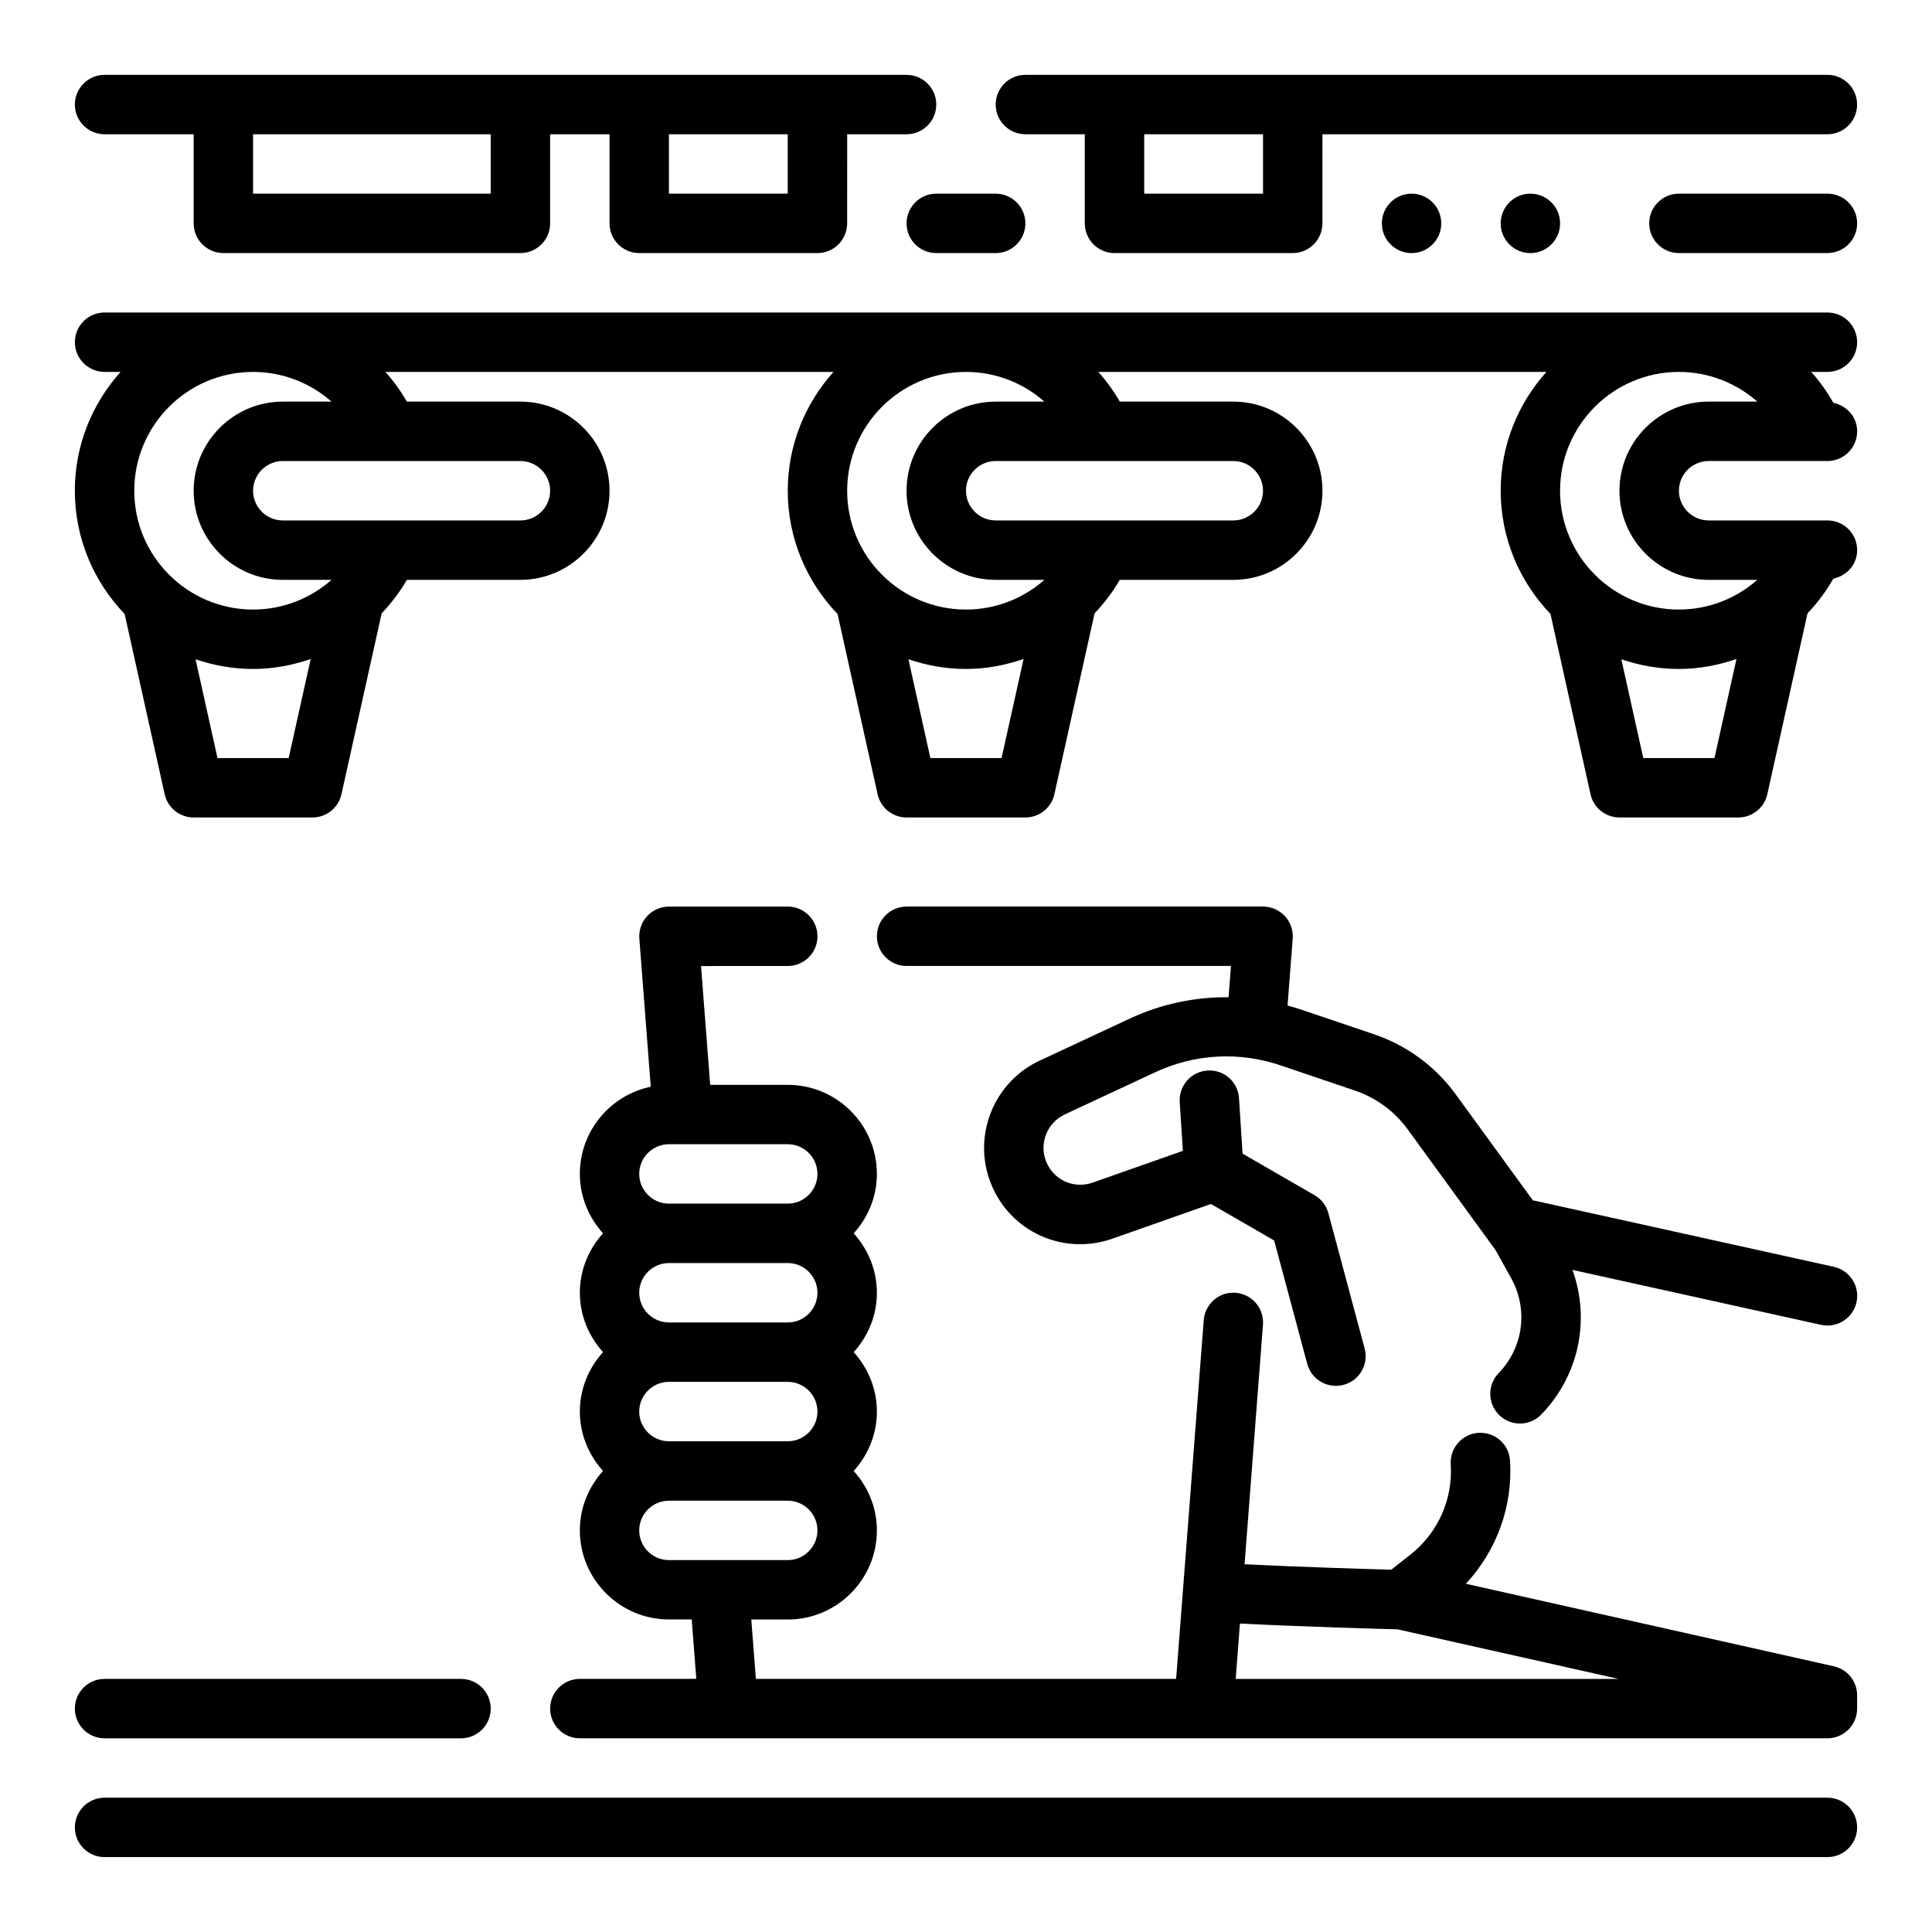 <?xml version="1.0" encoding="UTF-8"?>
<!-- Uploaded to: SVG Repo, www.svgrepo.com, Generator: SVG Repo Mixer Tools -->
<svg fill="#000000" width="800px" height="800px" version="1.1" viewBox="144 144 512 512" xmlns="http://www.w3.org/2000/svg">
 <g>
  <path d="m628.29 620.41h-456.58c-4.344 0-7.871 3.527-7.871 7.871s3.527 7.871 7.871 7.871h456.58c4.344 0 7.871-3.527 7.871-7.871s-3.527-7.871-7.871-7.871z"/>
  <path d="m171.71 604.67h94.465c4.344 0 7.871-3.527 7.871-7.871s-3.527-7.871-7.871-7.871l-94.465-0.004c-4.344 0-7.871 3.527-7.871 7.871-0.004 4.348 3.523 7.875 7.871 7.875z"/>
  <path d="m630.01 585.59-97.543-21.875c8.148-8.754 12.484-20.516 11.707-32.645-0.285-4.336-3.977-7.606-8.359-7.352-4.336 0.285-7.629 4.023-7.352 8.359 0.598 9.234-3.394 18.168-10.66 23.891l-5.109 4.016c-6.606-0.18-23.664-0.684-38.871-1.441l4.879-63.488c0.332-4.336-2.914-8.117-7.242-8.453-4.305-0.379-8.117 2.914-8.453 7.242l-7.324 95.082h-111.37l-1.211-15.742h9.664c13.02 0 23.617-10.598 23.617-23.617 0-6.07-2.371-11.555-6.141-15.742 3.777-4.188 6.141-9.676 6.141-15.742 0-6.07-2.371-11.555-6.141-15.742 3.777-4.188 6.141-9.676 6.141-15.742 0-6.07-2.371-11.555-6.141-15.742 3.777-4.188 6.141-9.676 6.141-15.742 0-13.02-10.598-23.617-23.617-23.617h-20.562l-2.426-31.488 22.988-0.008c4.344 0 7.871-3.527 7.871-7.871s-3.527-7.871-7.871-7.871h-31.488c-2.188 0-4.281 0.914-5.777 2.527-1.488 1.605-2.242 3.762-2.07 5.953l3.023 39.258c-10.715 2.231-18.789 11.738-18.789 23.105 0 6.07 2.371 11.555 6.141 15.742-3.777 4.188-6.141 9.676-6.141 15.742 0 6.07 2.371 11.555 6.141 15.742-3.777 4.188-6.141 9.676-6.141 15.742 0 6.07 2.371 11.555 6.141 15.742-3.777 4.188-6.141 9.676-6.141 15.742 0 13.02 10.598 23.617 23.617 23.617h6.031l1.211 15.742-30.859 0.012c-4.344 0-7.871 3.527-7.871 7.871s3.527 7.871 7.871 7.871h330.62c4.344 0 7.871-3.527 7.871-7.871v-3.527c0-3.68-2.559-6.879-6.148-7.68zm-316.61-67.512c0-4.336 3.535-7.871 7.871-7.871h31.488c4.336 0 7.871 3.535 7.871 7.871s-3.535 7.871-7.871 7.871h-31.488c-4.336 0-7.871-3.531-7.871-7.871zm0-31.488c0-4.336 3.535-7.871 7.871-7.871h31.488c4.336 0 7.871 3.535 7.871 7.871 0 4.336-3.535 7.871-7.871 7.871h-31.488c-4.336 0-7.871-3.531-7.871-7.871zm7.871-39.359h31.488c4.336 0 7.871 3.535 7.871 7.871 0 4.336-3.535 7.871-7.871 7.871h-31.488c-4.336 0-7.871-3.535-7.871-7.871 0-4.336 3.535-7.871 7.871-7.871zm-7.871 102.34c0-4.336 3.535-7.871 7.871-7.871h31.488c4.336 0 7.871 3.535 7.871 7.871 0 4.336-3.535 7.871-7.871 7.871h-31.488c-4.336 0-7.871-3.531-7.871-7.871zm158.07 39.359 1.125-14.672c17.523 0.883 37.582 1.426 41.746 1.527l58.598 13.145z"/>
  <path d="m484.5 386.77c-1.496-1.605-3.59-2.519-5.777-2.519h-94.465c-4.344 0-7.871 3.527-7.871 7.871s3.527 7.871 7.871 7.871h85.961l-0.637 8.289c-8.91-0.086-17.805 1.754-26.086 5.613l-23.984 11.188c-12.164 5.676-17.863 19.91-12.973 32.41 5.031 12.879 19.184 19.348 32.234 14.777l26.137-9.203 16.758 9.676 8.762 32.691c1.125 4.195 5.434 6.691 9.645 5.566 4.203-1.125 6.691-5.441 5.566-9.645l-9.605-35.84c-0.535-2.016-1.859-3.738-3.668-4.777l-19.074-11.012-0.945-14.672c-0.277-4.336-3.938-7.644-8.359-7.352-4.336 0.285-7.629 4.023-7.352 8.359l0.836 12.926-23.922 8.422c-5.016 1.762-10.422-0.73-12.344-5.66-1.875-4.785 0.316-10.242 4.969-12.414l23.984-11.188c10.453-4.879 22.23-5.527 33.148-1.828l19.695 6.668c5.684 1.922 10.555 5.504 14.09 10.359l23.254 31.961 4.117 7.414c4.59 8.266 3.258 18.383-3.312 25.184-3.023 3.125-2.945 8.109 0.18 11.133 1.527 1.48 3.504 2.211 5.473 2.211 2.055 0 4.109-0.805 5.66-2.402 10.012-10.352 13.02-25.145 8.25-38.312l65.883 14.562c0.574 0.125 1.141 0.18 1.707 0.18 3.613 0 6.871-2.496 7.684-6.172 0.938-4.242-1.746-8.445-5.992-9.383l-79.484-17.57c-0.086-0.016-0.172 0.008-0.262-0.008l-20.422-28.07c-5.465-7.504-12.988-13.043-21.781-16.012l-19.695-6.668c-1.039-0.355-2.094-0.605-3.141-0.898l1.371-17.797c0.164-2.16-0.594-4.316-2.082-5.93z"/>
  <path d="m415.74 179.58h15.742v23.617c0 4.344 3.527 7.871 7.871 7.871h47.23c4.344 0 7.871-3.527 7.871-7.871l0.004-23.617h133.82c4.344 0 7.871-3.527 7.871-7.871s-3.527-7.871-7.871-7.871l-212.54-0.004c-4.344 0-7.871 3.527-7.871 7.871 0 4.348 3.527 7.875 7.871 7.875zm62.977 0v15.742h-31.488v-15.742z"/>
  <path d="m171.71 179.58h23.617v23.617c0 4.344 3.527 7.871 7.871 7.871h78.719c4.344 0 7.871-3.527 7.871-7.871v-23.617h15.742v23.617c0 4.344 3.527 7.871 7.871 7.871h47.23c4.344 0 7.871-3.527 7.871-7.871l0.008-23.617h15.742c4.344 0 7.871-3.527 7.871-7.871s-3.527-7.871-7.871-7.871l-212.54-0.004c-4.348 0-7.875 3.527-7.875 7.875 0 4.344 3.527 7.871 7.875 7.871zm181.05 0v15.742h-31.488v-15.742zm-78.719 0v15.742h-62.977v-15.742z"/>
  <path d="m636.16 234.69c0-4.344-3.527-7.871-7.871-7.871l-456.58-0.004c-4.344 0-7.871 3.527-7.871 7.871s3.527 7.871 7.871 7.871h4.25c-7.512 8.371-12.125 19.383-12.125 31.492 0 12.676 5.047 24.168 13.195 32.66l10.613 47.766c0.793 3.598 3.988 6.164 7.68 6.164h31.488c3.691 0 6.887-2.566 7.684-6.164l10.652-47.934c2.543-2.668 4.793-5.621 6.684-8.879l30.086 0.004c13.02 0 23.617-10.598 23.617-23.617s-10.598-23.617-23.617-23.617h-30.086c-1.645-2.844-3.543-5.473-5.691-7.871h118.75c-7.512 8.367-12.125 19.379-12.125 31.488 0 12.676 5.039 24.168 13.195 32.66l10.613 47.766c0.793 3.598 3.988 6.164 7.68 6.164h31.488c3.691 0 6.887-2.566 7.684-6.164l10.652-47.934c2.543-2.668 4.793-5.621 6.684-8.879l30.086 0.004c13.02 0 23.617-10.598 23.617-23.617s-10.598-23.617-23.617-23.617h-30.086c-1.645-2.844-3.543-5.473-5.691-7.871h118.75c-7.508 8.367-12.121 19.379-12.121 31.488 0 12.676 5.047 24.168 13.195 32.66l10.613 47.766c0.793 3.598 3.988 6.164 7.68 6.164h31.488c3.691 0 6.887-2.566 7.684-6.164l10.652-47.934c2.621-2.754 4.93-5.816 6.848-9.195 3.562-0.746 6.305-3.758 6.305-7.555 0-4.344-3.527-7.871-7.871-7.871h-31.488c-4.336 0-7.871-3.535-7.871-7.871s3.535-7.871 7.871-7.871h31.488c4.344 0 7.871-3.527 7.871-7.871 0-3.793-2.738-6.809-6.305-7.559-1.684-2.961-3.629-5.699-5.863-8.188h4.297c4.344 0 7.871-3.527 7.871-7.871zm-434.52 110.21-5.816-26.191c4.793 1.645 9.91 2.574 15.246 2.574 5.297 0 10.422-0.977 15.266-2.637l-5.836 26.254zm88.148-70.848c0 4.336-3.535 7.871-7.871 7.871h-62.977c-4.336 0-7.871-3.535-7.871-7.871s3.535-7.871 7.871-7.871h62.977c4.336 0 7.871 3.531 7.871 7.871zm-57.938-23.617h-12.91c-13.02 0-23.617 10.598-23.617 23.617s10.598 23.617 23.617 23.617h12.91c-5.637 4.973-12.98 7.871-20.781 7.871-17.367 0-31.488-14.121-31.488-31.488s14.121-31.488 31.488-31.488c7.801 0 15.145 2.894 20.781 7.871zm158.71 94.465-5.816-26.191c4.793 1.637 9.91 2.574 15.25 2.574 5.297 0 10.422-0.977 15.266-2.644l-5.836 26.262zm88.152-70.848c0 4.336-3.535 7.871-7.871 7.871h-62.977c-4.336 0-7.871-3.535-7.871-7.871s3.535-7.871 7.871-7.871h62.977c4.336 0 7.871 3.531 7.871 7.871zm-57.938-23.617h-12.91c-13.02 0-23.617 10.598-23.617 23.617s10.598 23.617 23.617 23.617h12.91c-5.637 4.977-12.98 7.871-20.781 7.871-17.367 0-31.488-14.121-31.488-31.488s14.121-31.488 31.488-31.488c7.801 0 15.145 2.894 20.781 7.871zm158.71 94.465-5.816-26.191c4.793 1.645 9.91 2.574 15.246 2.574 5.297 0 10.422-0.977 15.266-2.637l-5.832 26.254zm30.215-94.465h-12.91c-13.02 0-23.617 10.598-23.617 23.617s10.598 23.617 23.617 23.617h12.91c-5.637 4.977-12.98 7.871-20.781 7.871-17.367 0-31.488-14.121-31.488-31.488s14.121-31.488 31.488-31.488c7.797 0 15.145 2.894 20.781 7.871z"/>
  <path d="m628.29 195.32h-39.359c-4.344 0-7.871 3.527-7.871 7.871s3.527 7.871 7.871 7.871h39.359c4.344 0 7.871-3.527 7.871-7.871s-3.527-7.871-7.871-7.871z"/>
  <path d="m384.25 203.2c0 4.344 3.527 7.871 7.871 7.871h15.742c4.344 0 7.871-3.527 7.871-7.871s-3.527-7.871-7.871-7.871h-15.742c-4.344-0.004-7.871 3.523-7.871 7.871z"/>
  <path d="m525.95 203.2c0 4.348-3.523 7.871-7.871 7.871s-7.871-3.523-7.871-7.871c0-4.348 3.523-7.875 7.871-7.875s7.871 3.527 7.871 7.875"/>
  <path d="m557.44 203.2c0 4.348-3.523 7.871-7.871 7.871s-7.871-3.523-7.871-7.871c0-4.348 3.523-7.875 7.871-7.875s7.871 3.527 7.871 7.875"/>
 </g>
</svg>